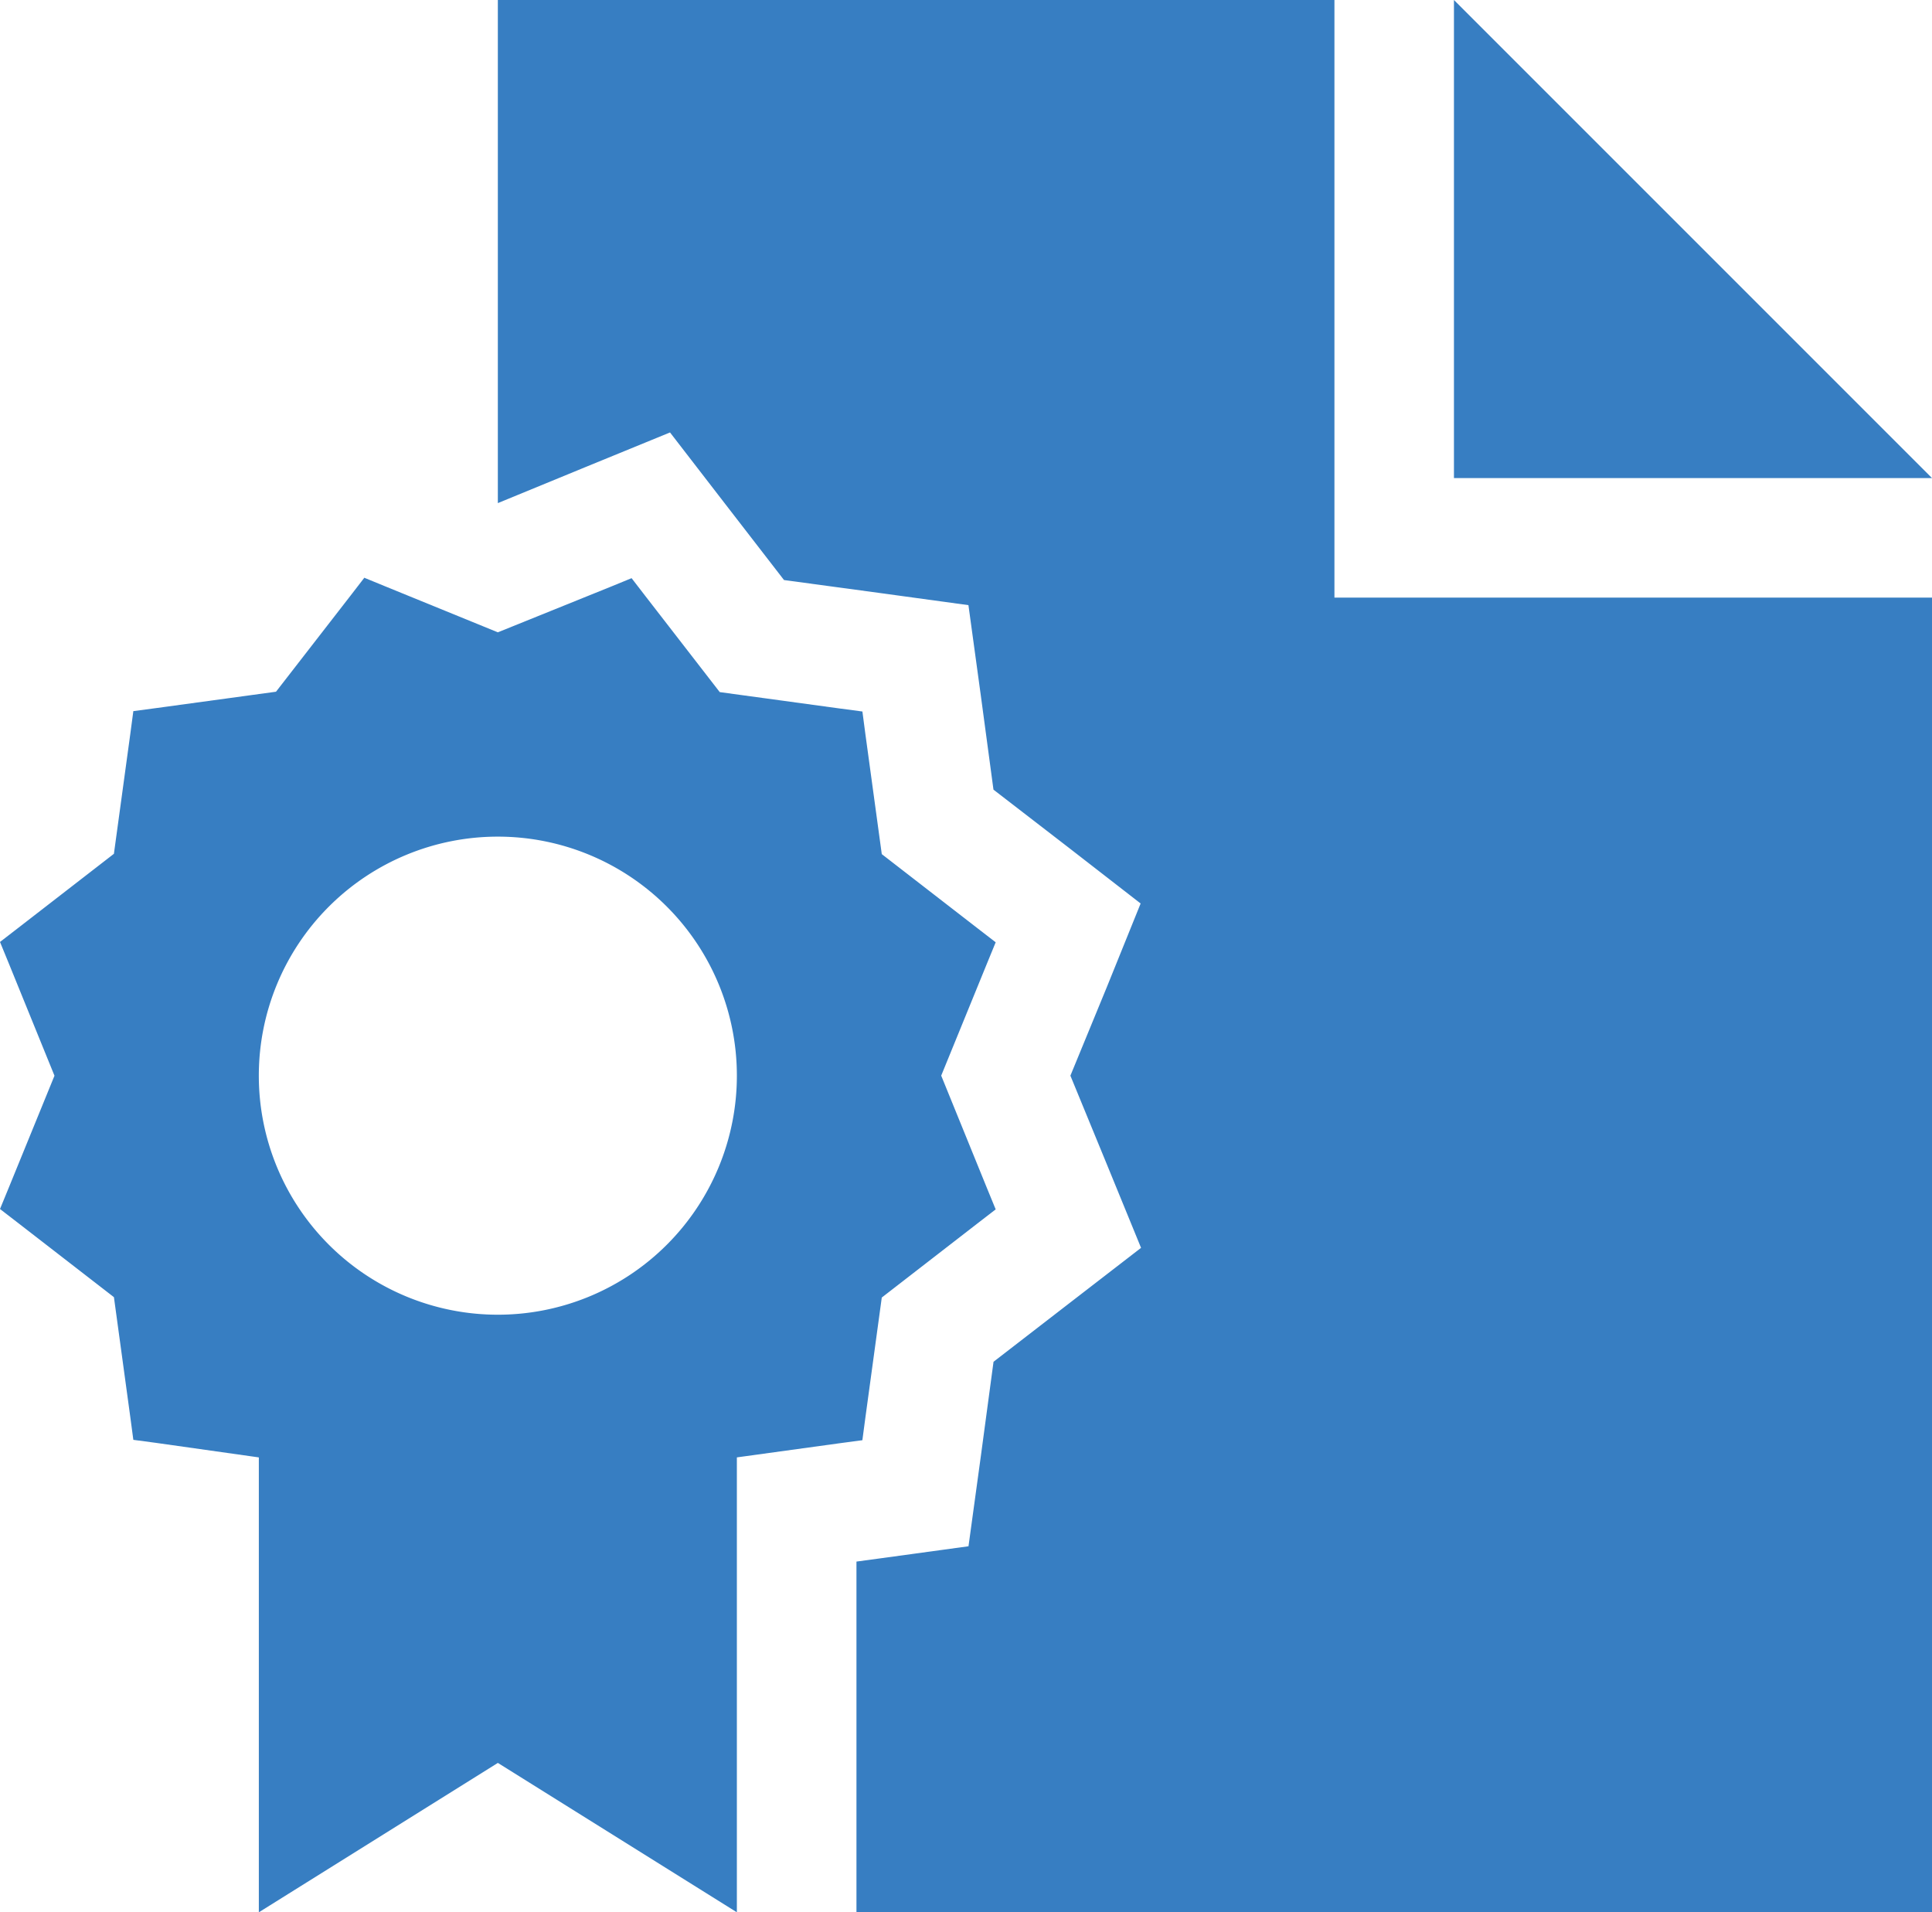 <svg xmlns="http://www.w3.org/2000/svg" width="101.035" height="100" viewBox="0 0 101.035 100"><path d="M64.485,0H20.735V26.309l4.609-1.895,4.395-1.8,2.91,3.77L35.7,30.332,40.638,31l4.707.645.645,4.707.664,4.941L50.6,44.336l3.75,2.91-1.777,4.395L50.677,56.25l1.895,4.609,1.8,4.395-3.77,2.91-3.945,3.047-.664,4.941-.645,4.707-4.707.645-1.152.156V100h56.25V31.25H64.485Zm6.25,0V25h25ZM13.762,30.2l-.723.938L9.134,36.172l-6.289.859-1.172.156-.156,1.172L.657,44.648l-5.02,3.887-.937.723.449,1.094,2.4,5.9-2.4,5.879L-5.3,63.223l.938.723,5.02,3.887.859,6.289.156,1.172,1.172.156,5.391.762V100l12.5-7.812L33.235,100V76.211l5.391-.742,1.172-.156.156-1.172.859-6.289,5.02-3.887.937-.723-.449-1.094-2.4-5.9,2.4-5.879.449-1.094-.937-.723-5.02-3.887-.859-6.289L39.8,37.207l-1.172-.156-6.289-.859-3.887-5.02-.723-.938-1.094.449-5.9,2.383-5.879-2.4-1.094-.449ZM8.235,56.25a12.5,12.5,0,1,1,12.5,12.5A12.5,12.5,0,0,1,8.235,56.25Z" transform="translate(5.3)" fill="#377ec2"/></svg>